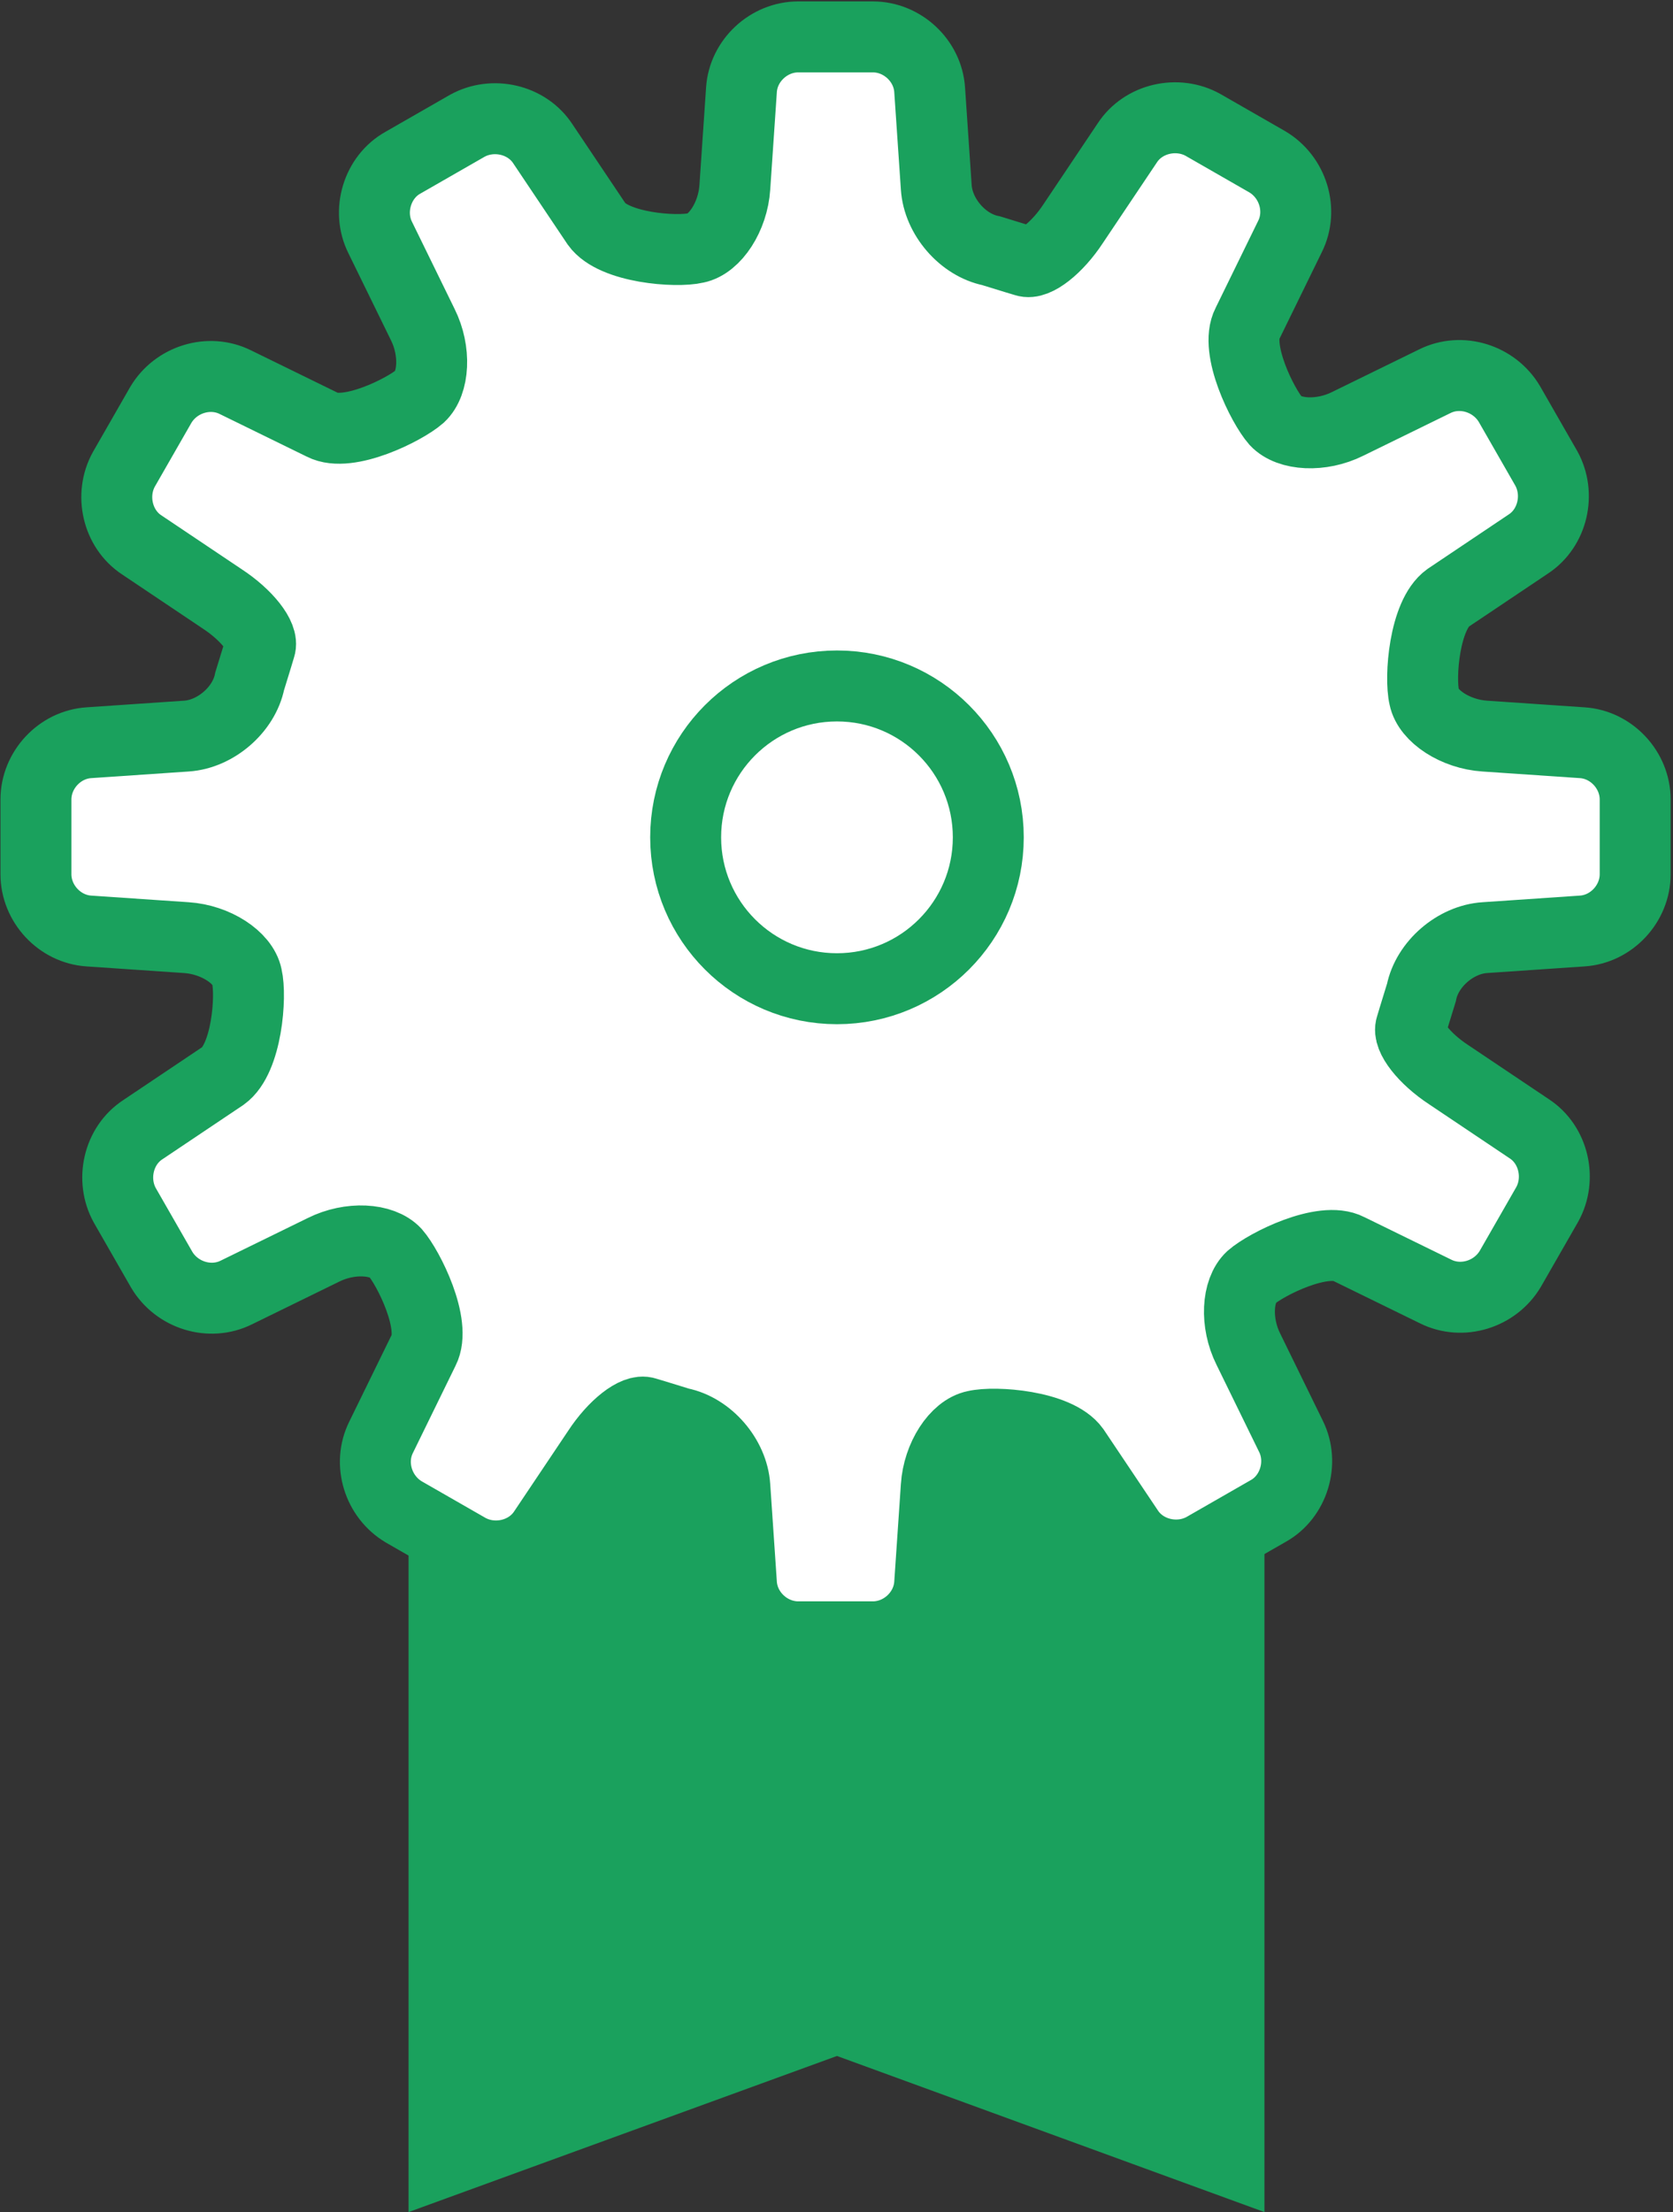 <?xml version="1.0" encoding="UTF-8"?><svg id="_イヤー_2" xmlns="http://www.w3.org/2000/svg" viewBox="0 0 17.69 23.38"><rect x="0" y="0" width="17.69" height="23.38" fill="#333333" stroke="none"/><defs><style>.cls-1{fill:#1aa15d;}.cls-2{fill:none;}.cls-2,.cls-3{stroke:#1aa15d;stroke-miterlimit:10;stroke-width:.75px;}.cls-3{fill:#fff;}</style></defs><g id="_イヤー_1-2"><g><polygon class="cls-1" points="13.37 23.38 8.85 21.73 4.32 23.38 4.32 14.33 13.37 14.33 13.37 23.38"/><path class="cls-3" d="M2.64,7.2c-.06,.3-.36,.56-.67,.58l-1.03,.07c-.31,.02-.56,.29-.56,.6v.79c0,.31,.25,.58,.56,.6l1.03,.07c.31,.02,.6,.21,.64,.41,.05,.21,0,.87-.25,1.05l-.85,.57c-.26,.17-.34,.53-.19,.8l.39,.68c.16,.27,.51,.38,.79,.24l.92-.45c.28-.14,.62-.12,.76,.03,.14,.16,.44,.76,.3,1.03l-.45,.92c-.14,.28-.03,.63,.24,.79l.68,.39c.27,.15,.63,.07,.8-.19l.57-.85c.17-.26,.4-.44,.51-.4l.1,.03,.26,.08c.3,.06,.56,.36,.58,.67l.07,1.03c.02,.31,.29,.56,.6,.56h.79c.31,0,.58-.25,.6-.56l.07-1.03c.02-.31,.21-.6,.41-.64,.21-.05,.87,0,1.05,.25l.57,.85c.17,.26,.53,.34,.8,.19l.68-.39c.27-.15,.38-.51,.24-.79l-.45-.92c-.14-.28-.12-.62,.03-.76,.16-.14,.76-.44,1.03-.3l.92,.45c.28,.14,.63,.03,.79-.24l.39-.68c.15-.27,.07-.63-.19-.8l-.85-.57c-.26-.17-.44-.4-.4-.51l.03-.1,.08-.26c.06-.3,.36-.56,.67-.58l1.03-.07c.31-.02,.56-.29,.56-.6v-.79c0-.31-.25-.58-.56-.6l-1.03-.07c-.31-.02-.6-.21-.64-.41-.05-.21,0-.87,.25-1.05l.85-.57c.26-.17,.34-.53,.19-.8l-.39-.68c-.16-.27-.51-.38-.79-.24l-.92,.45c-.28,.14-.62,.12-.76-.03-.14-.16-.44-.76-.3-1.03l.45-.92c.14-.28,.03-.63-.24-.79l-.68-.39c-.27-.15-.63-.07-.8,.19l-.57,.85c-.17,.26-.4,.44-.51,.4l-.1-.03-.26-.08c-.3-.06-.56-.36-.58-.67l-.07-1.03c-.02-.31-.29-.56-.6-.56h-.79c-.31,0-.58,.25-.6,.56l-.07,1.03c-.02,.31-.21,.6-.41,.64-.21,.05-.87,0-1.05-.25l-.57-.85c-.17-.26-.53-.34-.8-.19l-.68,.39c-.27,.15-.38,.51-.24,.79l.45,.92c.14,.28,.12,.62-.03,.76-.16,.14-.76,.44-1.03,.3l-.92-.45c-.28-.14-.63-.03-.79,.24l-.39,.68c-.15,.27-.07,.63,.19,.8l.85,.57c.26,.17,.44,.4,.4,.51l-.03,.1-.08,.26Z"/><circle class="cls-2" cx="8.85" cy="8.85" r="1.6"/></g></g></svg>